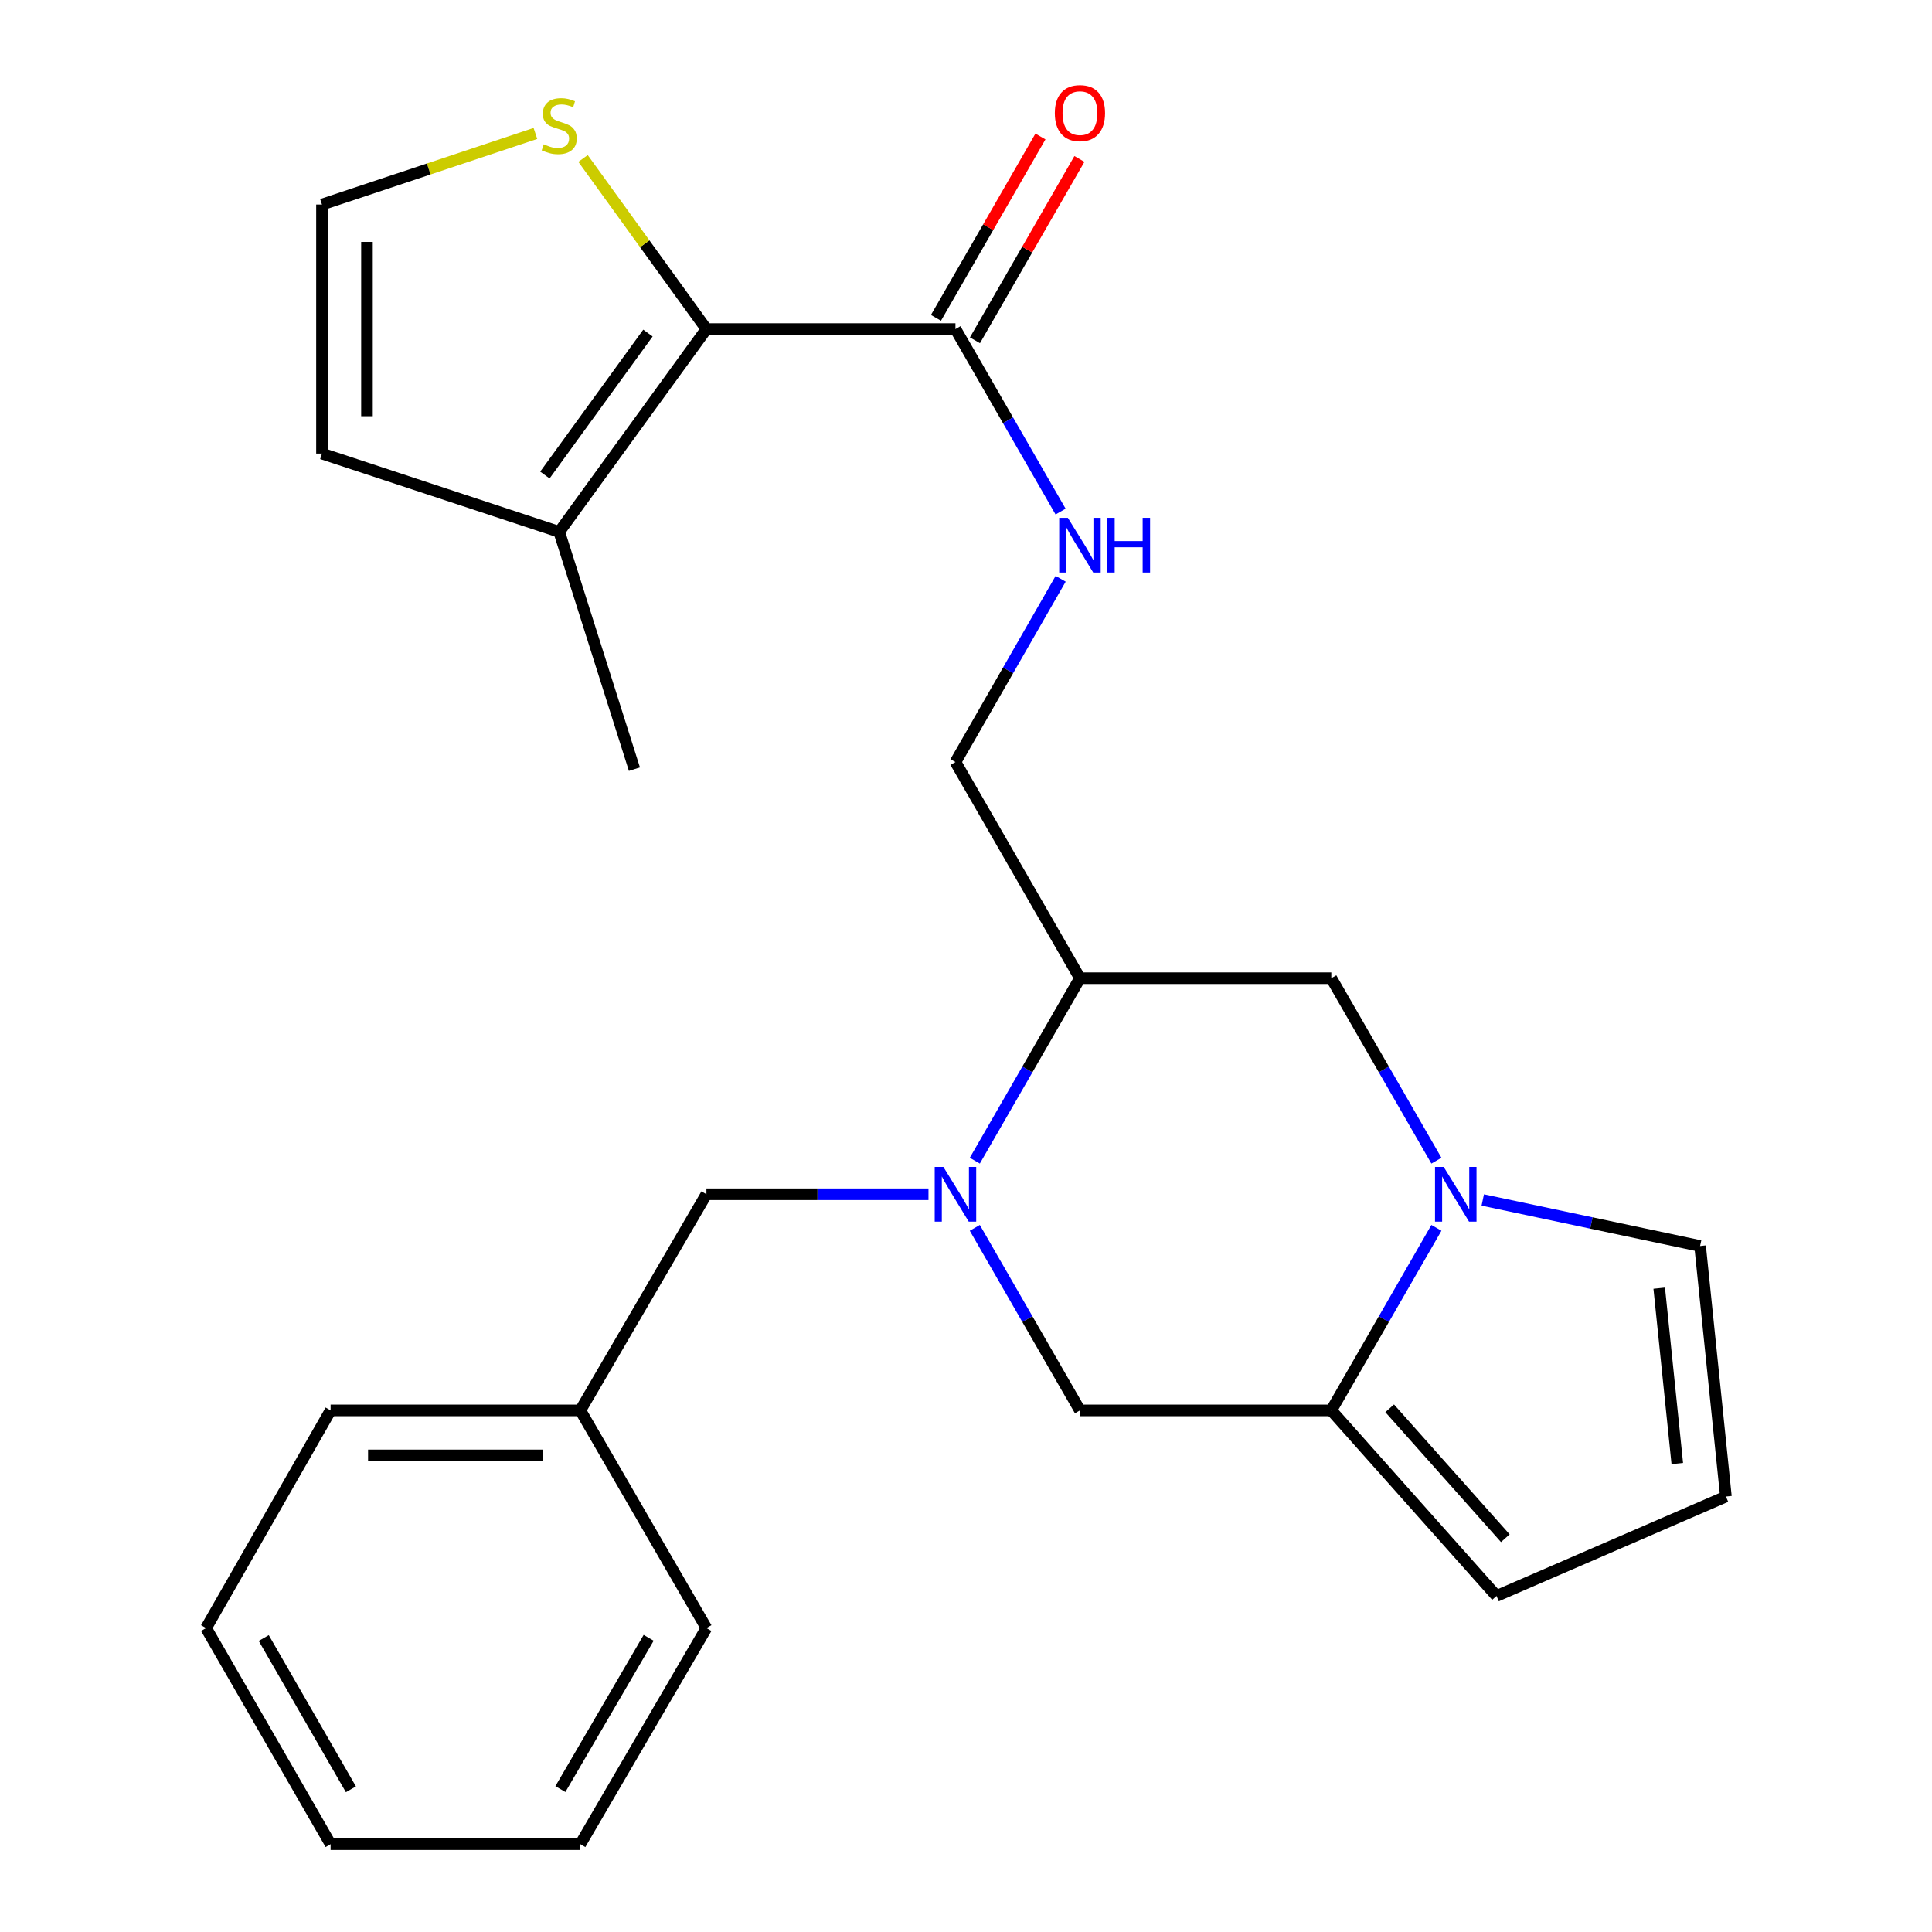 <?xml version='1.0' encoding='iso-8859-1'?>
<svg version='1.1' baseProfile='full'
              xmlns='http://www.w3.org/2000/svg'
                      xmlns:rdkit='http://www.rdkit.org/xml'
                      xmlns:xlink='http://www.w3.org/1999/xlink'
                  xml:space='preserve'
width='1000px' height='1000px' viewBox='0 0 1000 1000'>
<!-- END OF HEADER -->
<rect style='opacity:1.0;fill:#FFFFFF;stroke:none' width='1000' height='1000' x='0' y='0'> </rect>
<path class='bond-3' d='M 504.559,600.762 L 531.768,553.538' style='fill:none;fill-rule:evenodd;stroke:#0000FF;stroke-width:6px;stroke-linecap:butt;stroke-linejoin:miter;stroke-opacity:1' />
<path class='bond-3' d='M 531.768,553.538 L 558.977,506.314' style='fill:none;fill-rule:evenodd;stroke:#000000;stroke-width:6px;stroke-linecap:butt;stroke-linejoin:miter;stroke-opacity:1' />
<path class='bond-5' d='M 504.556,635.536 L 531.766,682.779' style='fill:none;fill-rule:evenodd;stroke:#0000FF;stroke-width:6px;stroke-linecap:butt;stroke-linejoin:miter;stroke-opacity:1' />
<path class='bond-5' d='M 531.766,682.779 L 558.977,730.022' style='fill:none;fill-rule:evenodd;stroke:#000000;stroke-width:6px;stroke-linecap:butt;stroke-linejoin:miter;stroke-opacity:1' />
<path class='bond-11' d='M 480.578,618.149 L 423.111,618.149' style='fill:none;fill-rule:evenodd;stroke:#0000FF;stroke-width:6px;stroke-linecap:butt;stroke-linejoin:miter;stroke-opacity:1' />
<path class='bond-11' d='M 423.111,618.149 L 365.643,618.149' style='fill:none;fill-rule:evenodd;stroke:#000000;stroke-width:6px;stroke-linecap:butt;stroke-linejoin:miter;stroke-opacity:1' />
<path class='bond-0' d='M 743.488,635.536 L 716.283,682.779' style='fill:none;fill-rule:evenodd;stroke:#0000FF;stroke-width:6px;stroke-linecap:butt;stroke-linejoin:miter;stroke-opacity:1' />
<path class='bond-0' d='M 716.283,682.779 L 689.078,730.022' style='fill:none;fill-rule:evenodd;stroke:#000000;stroke-width:6px;stroke-linecap:butt;stroke-linejoin:miter;stroke-opacity:1' />
<path class='bond-10' d='M 767.473,621.107 L 823.72,633.017' style='fill:none;fill-rule:evenodd;stroke:#0000FF;stroke-width:6px;stroke-linecap:butt;stroke-linejoin:miter;stroke-opacity:1' />
<path class='bond-10' d='M 823.72,633.017 L 879.967,644.927' style='fill:none;fill-rule:evenodd;stroke:#000000;stroke-width:6px;stroke-linecap:butt;stroke-linejoin:miter;stroke-opacity:1' />
<path class='bond-25' d='M 743.485,600.762 L 716.281,553.538' style='fill:none;fill-rule:evenodd;stroke:#0000FF;stroke-width:6px;stroke-linecap:butt;stroke-linejoin:miter;stroke-opacity:1' />
<path class='bond-25' d='M 716.281,553.538 L 689.078,506.314' style='fill:none;fill-rule:evenodd;stroke:#000000;stroke-width:6px;stroke-linecap:butt;stroke-linejoin:miter;stroke-opacity:1' />
<path class='bond-1' d='M 365.643,170.331 L 494.541,170.331' style='fill:none;fill-rule:evenodd;stroke:#000000;stroke-width:6px;stroke-linecap:butt;stroke-linejoin:miter;stroke-opacity:1' />
<path class='bond-7' d='M 365.643,170.331 L 289.448,275.296' style='fill:none;fill-rule:evenodd;stroke:#000000;stroke-width:6px;stroke-linecap:butt;stroke-linejoin:miter;stroke-opacity:1' />
<path class='bond-7' d='M 335.37,172.397 L 282.033,245.873' style='fill:none;fill-rule:evenodd;stroke:#000000;stroke-width:6px;stroke-linecap:butt;stroke-linejoin:miter;stroke-opacity:1' />
<path class='bond-8' d='M 365.643,170.331 L 333.711,126.173' style='fill:none;fill-rule:evenodd;stroke:#000000;stroke-width:6px;stroke-linecap:butt;stroke-linejoin:miter;stroke-opacity:1' />
<path class='bond-8' d='M 333.711,126.173 L 301.779,82.016' style='fill:none;fill-rule:evenodd;stroke:#CCCC00;stroke-width:6px;stroke-linecap:butt;stroke-linejoin:miter;stroke-opacity:1' />
<path class='bond-2' d='M 689.078,730.022 L 558.977,730.022' style='fill:none;fill-rule:evenodd;stroke:#000000;stroke-width:6px;stroke-linecap:butt;stroke-linejoin:miter;stroke-opacity:1' />
<path class='bond-13' d='M 689.078,730.022 L 774.587,826.075' style='fill:none;fill-rule:evenodd;stroke:#000000;stroke-width:6px;stroke-linecap:butt;stroke-linejoin:miter;stroke-opacity:1' />
<path class='bond-13' d='M 719.296,728.947 L 779.153,796.184' style='fill:none;fill-rule:evenodd;stroke:#000000;stroke-width:6px;stroke-linecap:butt;stroke-linejoin:miter;stroke-opacity:1' />
<path class='bond-6' d='M 558.977,506.314 L 689.078,506.314' style='fill:none;fill-rule:evenodd;stroke:#000000;stroke-width:6px;stroke-linecap:butt;stroke-linejoin:miter;stroke-opacity:1' />
<path class='bond-15' d='M 558.977,506.314 L 494.541,394.44' style='fill:none;fill-rule:evenodd;stroke:#000000;stroke-width:6px;stroke-linecap:butt;stroke-linejoin:miter;stroke-opacity:1' />
<path class='bond-4' d='M 494.541,170.331 L 521.75,217.561' style='fill:none;fill-rule:evenodd;stroke:#000000;stroke-width:6px;stroke-linecap:butt;stroke-linejoin:miter;stroke-opacity:1' />
<path class='bond-4' d='M 521.75,217.561 L 548.96,264.791' style='fill:none;fill-rule:evenodd;stroke:#0000FF;stroke-width:6px;stroke-linecap:butt;stroke-linejoin:miter;stroke-opacity:1' />
<path class='bond-17' d='M 504.629,176.142 L 531.667,129.206' style='fill:none;fill-rule:evenodd;stroke:#000000;stroke-width:6px;stroke-linecap:butt;stroke-linejoin:miter;stroke-opacity:1' />
<path class='bond-17' d='M 531.667,129.206 L 558.704,82.269' style='fill:none;fill-rule:evenodd;stroke:#FF0000;stroke-width:6px;stroke-linecap:butt;stroke-linejoin:miter;stroke-opacity:1' />
<path class='bond-17' d='M 484.452,164.519 L 511.49,117.583' style='fill:none;fill-rule:evenodd;stroke:#000000;stroke-width:6px;stroke-linecap:butt;stroke-linejoin:miter;stroke-opacity:1' />
<path class='bond-17' d='M 511.49,117.583 L 538.527,70.646' style='fill:none;fill-rule:evenodd;stroke:#FF0000;stroke-width:6px;stroke-linecap:butt;stroke-linejoin:miter;stroke-opacity:1' />
<path class='bond-16' d='M 289.448,275.296 L 166.656,234.767' style='fill:none;fill-rule:evenodd;stroke:#000000;stroke-width:6px;stroke-linecap:butt;stroke-linejoin:miter;stroke-opacity:1' />
<path class='bond-19' d='M 289.448,275.296 L 328.373,398.114' style='fill:none;fill-rule:evenodd;stroke:#000000;stroke-width:6px;stroke-linecap:butt;stroke-linejoin:miter;stroke-opacity:1' />
<path class='bond-12' d='M 277.132,69.067 L 221.894,87.468' style='fill:none;fill-rule:evenodd;stroke:#CCCC00;stroke-width:6px;stroke-linecap:butt;stroke-linejoin:miter;stroke-opacity:1' />
<path class='bond-12' d='M 221.894,87.468 L 166.656,105.869' style='fill:none;fill-rule:evenodd;stroke:#000000;stroke-width:6px;stroke-linecap:butt;stroke-linejoin:miter;stroke-opacity:1' />
<path class='bond-9' d='M 548.992,299.574 L 521.766,347.007' style='fill:none;fill-rule:evenodd;stroke:#0000FF;stroke-width:6px;stroke-linecap:butt;stroke-linejoin:miter;stroke-opacity:1' />
<path class='bond-9' d='M 521.766,347.007 L 494.541,394.44' style='fill:none;fill-rule:evenodd;stroke:#000000;stroke-width:6px;stroke-linecap:butt;stroke-linejoin:miter;stroke-opacity:1' />
<path class='bond-26' d='M 879.967,644.927 L 893.33,774.601' style='fill:none;fill-rule:evenodd;stroke:#000000;stroke-width:6px;stroke-linecap:butt;stroke-linejoin:miter;stroke-opacity:1' />
<path class='bond-26' d='M 858.808,666.765 L 868.163,757.537' style='fill:none;fill-rule:evenodd;stroke:#000000;stroke-width:6px;stroke-linecap:butt;stroke-linejoin:miter;stroke-opacity:1' />
<path class='bond-18' d='M 365.643,618.149 L 300.379,730.022' style='fill:none;fill-rule:evenodd;stroke:#000000;stroke-width:6px;stroke-linecap:butt;stroke-linejoin:miter;stroke-opacity:1' />
<path class='bond-28' d='M 166.656,105.869 L 166.656,234.767' style='fill:none;fill-rule:evenodd;stroke:#000000;stroke-width:6px;stroke-linecap:butt;stroke-linejoin:miter;stroke-opacity:1' />
<path class='bond-28' d='M 189.941,125.204 L 189.941,215.432' style='fill:none;fill-rule:evenodd;stroke:#000000;stroke-width:6px;stroke-linecap:butt;stroke-linejoin:miter;stroke-opacity:1' />
<path class='bond-14' d='M 774.587,826.075 L 893.33,774.601' style='fill:none;fill-rule:evenodd;stroke:#000000;stroke-width:6px;stroke-linecap:butt;stroke-linejoin:miter;stroke-opacity:1' />
<path class='bond-20' d='M 300.379,730.022 L 171.119,730.022' style='fill:none;fill-rule:evenodd;stroke:#000000;stroke-width:6px;stroke-linecap:butt;stroke-linejoin:miter;stroke-opacity:1' />
<path class='bond-20' d='M 280.99,753.308 L 190.508,753.308' style='fill:none;fill-rule:evenodd;stroke:#000000;stroke-width:6px;stroke-linecap:butt;stroke-linejoin:miter;stroke-opacity:1' />
<path class='bond-21' d='M 300.379,730.022 L 365.643,842.685' style='fill:none;fill-rule:evenodd;stroke:#000000;stroke-width:6px;stroke-linecap:butt;stroke-linejoin:miter;stroke-opacity:1' />
<path class='bond-23' d='M 171.119,730.022 L 106.67,842.685' style='fill:none;fill-rule:evenodd;stroke:#000000;stroke-width:6px;stroke-linecap:butt;stroke-linejoin:miter;stroke-opacity:1' />
<path class='bond-22' d='M 365.643,842.685 L 300.379,954.545' style='fill:none;fill-rule:evenodd;stroke:#000000;stroke-width:6px;stroke-linecap:butt;stroke-linejoin:miter;stroke-opacity:1' />
<path class='bond-22' d='M 335.741,847.729 L 290.056,926.032' style='fill:none;fill-rule:evenodd;stroke:#000000;stroke-width:6px;stroke-linecap:butt;stroke-linejoin:miter;stroke-opacity:1' />
<path class='bond-24' d='M 300.379,954.545 L 171.119,954.545' style='fill:none;fill-rule:evenodd;stroke:#000000;stroke-width:6px;stroke-linecap:butt;stroke-linejoin:miter;stroke-opacity:1' />
<path class='bond-27' d='M 106.67,842.685 L 171.119,954.545' style='fill:none;fill-rule:evenodd;stroke:#000000;stroke-width:6px;stroke-linecap:butt;stroke-linejoin:miter;stroke-opacity:1' />
<path class='bond-27' d='M 136.514,847.839 L 181.628,926.142' style='fill:none;fill-rule:evenodd;stroke:#000000;stroke-width:6px;stroke-linecap:butt;stroke-linejoin:miter;stroke-opacity:1' />
<path  class='atom-0' d='M 488.281 603.989
L 497.561 618.989
Q 498.481 620.469, 499.961 623.149
Q 501.441 625.829, 501.521 625.989
L 501.521 603.989
L 505.281 603.989
L 505.281 632.309
L 501.401 632.309
L 491.441 615.909
Q 490.281 613.989, 489.041 611.789
Q 487.841 609.589, 487.481 608.909
L 487.481 632.309
L 483.801 632.309
L 483.801 603.989
L 488.281 603.989
' fill='#0000FF'/>
<path  class='atom-1' d='M 747.241 603.989
L 756.521 618.989
Q 757.441 620.469, 758.921 623.149
Q 760.401 625.829, 760.481 625.989
L 760.481 603.989
L 764.241 603.989
L 764.241 632.309
L 760.361 632.309
L 750.401 615.909
Q 749.241 613.989, 748.001 611.789
Q 746.801 609.589, 746.441 608.909
L 746.441 632.309
L 742.761 632.309
L 742.761 603.989
L 747.241 603.989
' fill='#0000FF'/>
<path  class='atom-9' d='M 281.448 74.684
Q 281.768 74.804, 283.088 75.364
Q 284.408 75.924, 285.848 76.284
Q 287.328 76.604, 288.768 76.604
Q 291.448 76.604, 293.008 75.324
Q 294.568 74.004, 294.568 71.724
Q 294.568 70.164, 293.768 69.204
Q 293.008 68.244, 291.808 67.724
Q 290.608 67.204, 288.608 66.604
Q 286.088 65.844, 284.568 65.124
Q 283.088 64.404, 282.008 62.884
Q 280.968 61.364, 280.968 58.804
Q 280.968 55.244, 283.368 53.044
Q 285.808 50.844, 290.608 50.844
Q 293.888 50.844, 297.608 52.404
L 296.688 55.484
Q 293.288 54.084, 290.728 54.084
Q 287.968 54.084, 286.448 55.244
Q 284.928 56.364, 284.968 58.324
Q 284.968 59.844, 285.728 60.764
Q 286.528 61.684, 287.648 62.204
Q 288.808 62.724, 290.728 63.324
Q 293.288 64.124, 294.808 64.924
Q 296.328 65.724, 297.408 67.364
Q 298.528 68.964, 298.528 71.724
Q 298.528 75.644, 295.888 77.764
Q 293.288 79.844, 288.928 79.844
Q 286.408 79.844, 284.488 79.284
Q 282.608 78.764, 280.368 77.844
L 281.448 74.684
' fill='#CCCC00'/>
<path  class='atom-10' d='M 552.717 268.018
L 561.997 283.018
Q 562.917 284.498, 564.397 287.178
Q 565.877 289.858, 565.957 290.018
L 565.957 268.018
L 569.717 268.018
L 569.717 296.338
L 565.837 296.338
L 555.877 279.938
Q 554.717 278.018, 553.477 275.818
Q 552.277 273.618, 551.917 272.938
L 551.917 296.338
L 548.237 296.338
L 548.237 268.018
L 552.717 268.018
' fill='#0000FF'/>
<path  class='atom-10' d='M 573.117 268.018
L 576.957 268.018
L 576.957 280.058
L 591.437 280.058
L 591.437 268.018
L 595.277 268.018
L 595.277 296.338
L 591.437 296.338
L 591.437 283.258
L 576.957 283.258
L 576.957 296.338
L 573.117 296.338
L 573.117 268.018
' fill='#0000FF'/>
<path  class='atom-18' d='M 545.977 58.55
Q 545.977 51.75, 549.337 47.95
Q 552.697 44.15, 558.977 44.15
Q 565.257 44.15, 568.617 47.95
Q 571.977 51.75, 571.977 58.55
Q 571.977 65.43, 568.577 69.35
Q 565.177 73.23, 558.977 73.23
Q 552.737 73.23, 549.337 69.35
Q 545.977 65.47, 545.977 58.55
M 558.977 70.03
Q 563.297 70.03, 565.617 67.15
Q 567.977 64.23, 567.977 58.55
Q 567.977 52.99, 565.617 50.19
Q 563.297 47.35, 558.977 47.35
Q 554.657 47.35, 552.297 50.15
Q 549.977 52.95, 549.977 58.55
Q 549.977 64.27, 552.297 67.15
Q 554.657 70.03, 558.977 70.03
' fill='#FF0000'/>
</svg>

